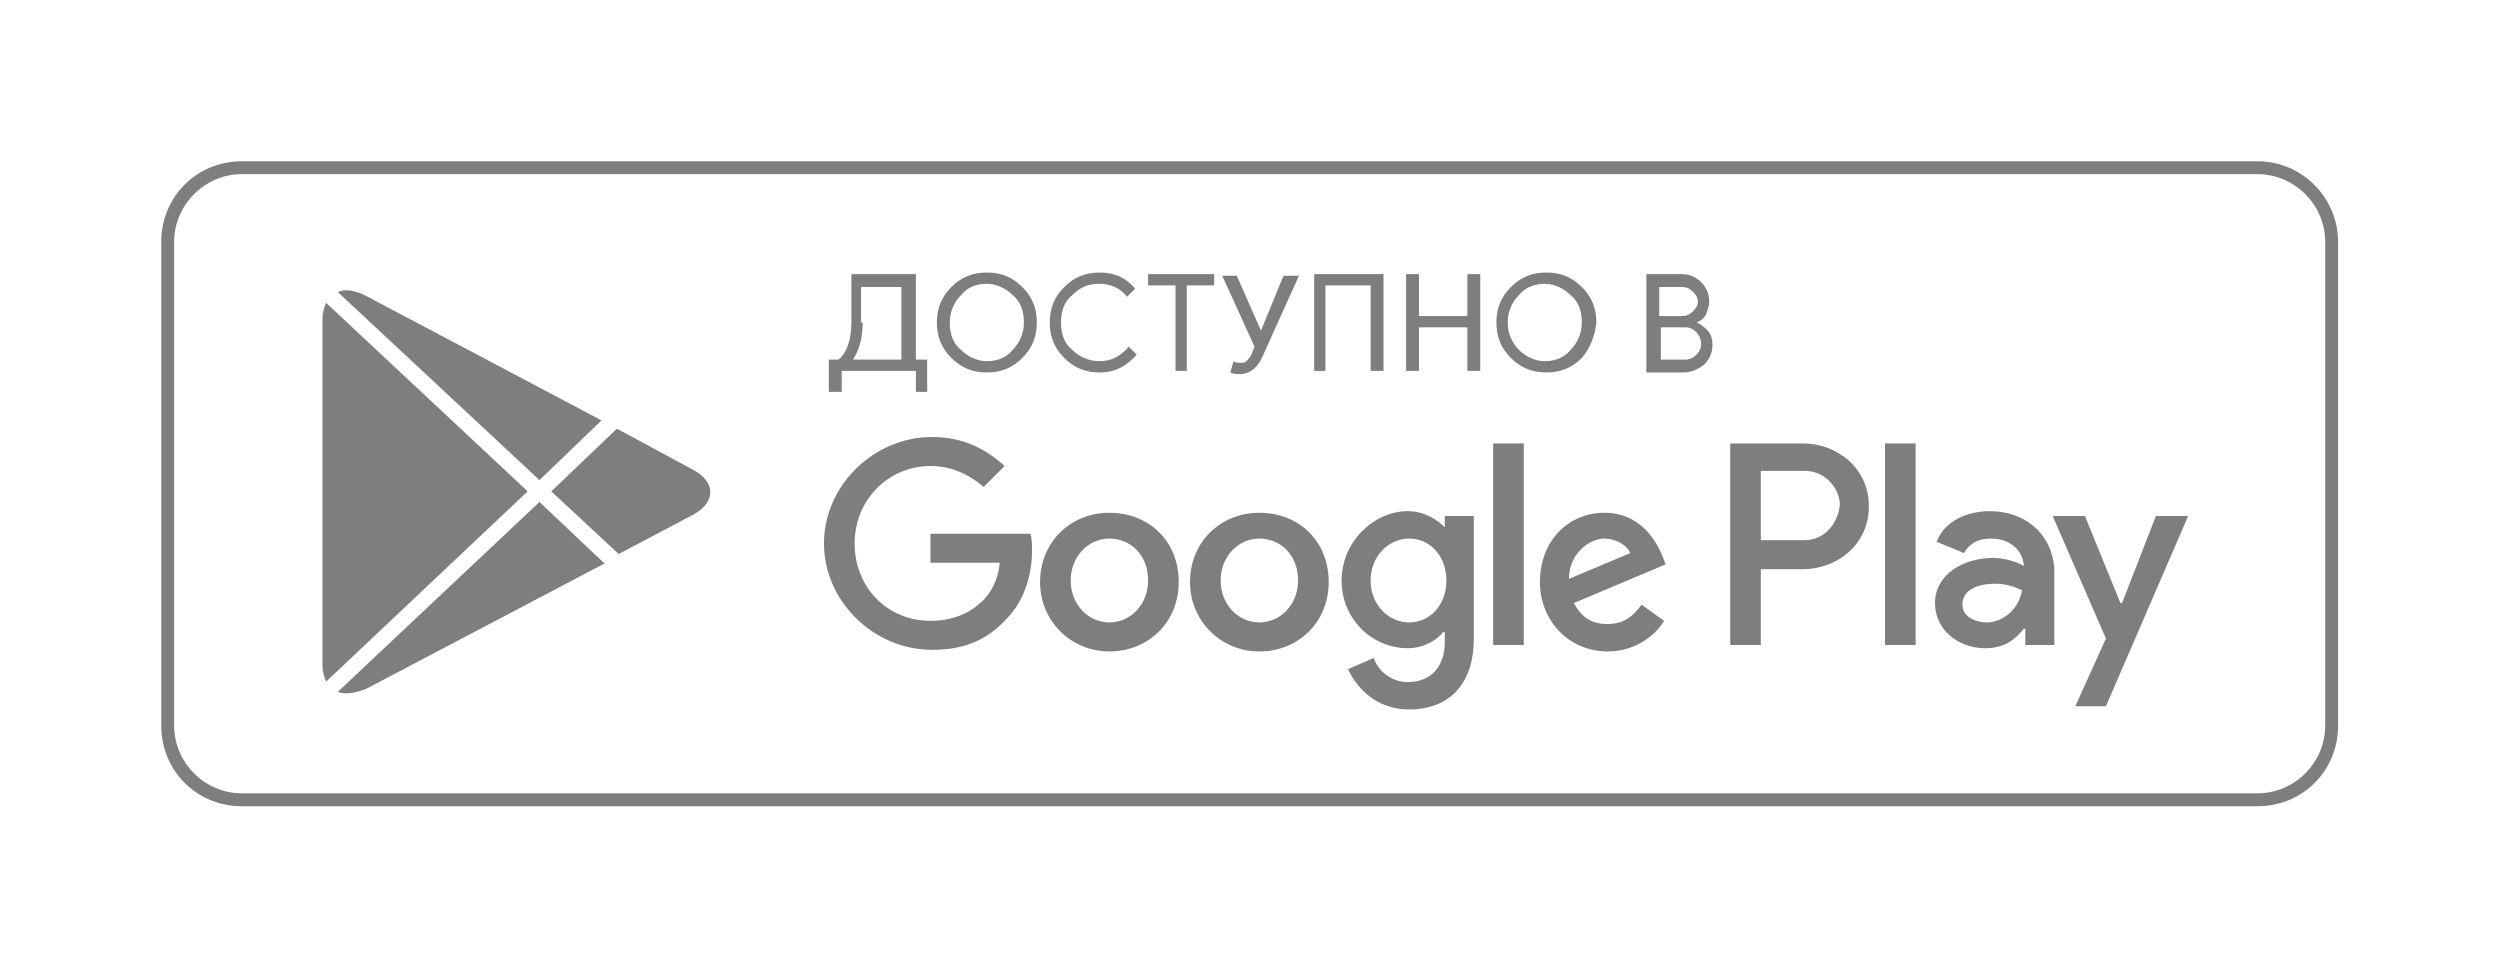 <?xml version="1.0" encoding="UTF-8"?> <svg xmlns="http://www.w3.org/2000/svg" width="323" height="125" viewBox="0 0 323 125" fill="none"><path d="M291.667 22.5C296.458 22.5 300.417 26.458 300.417 31.25V93.75C300.417 98.542 296.458 102.5 291.667 102.5H31.25C26.458 102.5 22.5 98.542 22.5 93.75V31.25C22.5 26.458 26.458 22.5 31.25 22.5H291.667ZM291.667 20.833H31.25C25.417 20.833 20.833 25.417 20.833 31.25V93.75C20.833 99.583 25.417 104.167 31.25 104.167H291.667C297.5 104.167 302.083 99.583 302.083 93.75V31.25C302.083 25.625 297.5 20.833 291.667 20.833Z" fill="#7E7E7E"></path><path d="M162.709 66.25C157.709 66.25 153.75 70 153.75 75.209C153.75 80.209 157.709 84.167 162.709 84.167C167.709 84.167 171.667 80.417 171.667 75.209C171.667 69.792 167.709 66.25 162.709 66.25ZM162.709 80.417C160 80.417 157.709 78.125 157.709 75C157.709 71.875 160 69.584 162.709 69.584C165.417 69.584 167.709 71.667 167.709 75C167.709 78.125 165.417 80.417 162.709 80.417ZM143.334 66.25C138.334 66.25 134.375 70 134.375 75.209C134.375 80.209 138.334 84.167 143.334 84.167C148.334 84.167 152.292 80.417 152.292 75.209C152.292 69.792 148.334 66.25 143.334 66.25ZM143.334 80.417C140.625 80.417 138.334 78.125 138.334 75C138.334 71.875 140.625 69.584 143.334 69.584C146.042 69.584 148.334 71.667 148.334 75C148.334 78.125 146.042 80.417 143.334 80.417ZM120.209 68.959V72.709H129.167C128.959 74.792 128.125 76.459 127.084 77.5C125.834 78.75 123.75 80.209 120.209 80.209C114.584 80.209 110.417 75.834 110.417 70.209C110.417 64.584 114.792 60.209 120.209 60.209C123.125 60.209 125.417 61.459 127.084 62.917L129.792 60.209C127.5 58.125 124.584 56.459 120.417 56.459C112.917 56.459 106.459 62.709 106.459 70.209C106.459 77.709 112.917 83.959 120.417 83.959C124.584 83.959 127.5 82.709 130 80C132.5 77.5 133.334 73.959 133.334 71.25C133.334 70.417 133.334 69.584 133.125 68.959H120.209ZM214.792 71.875C213.959 69.792 211.875 66.25 207.292 66.25C202.709 66.25 198.959 69.792 198.959 75.209C198.959 80.209 202.709 84.167 207.709 84.167C211.667 84.167 214.167 81.667 215 80.209L212.084 78.125C211.042 79.584 209.792 80.625 207.709 80.625C205.625 80.625 204.375 79.792 203.334 77.917L215.209 72.917L214.792 71.875ZM202.709 74.792C202.709 71.459 205.417 69.584 207.292 69.584C208.75 69.584 210.209 70.417 210.625 71.459L202.709 74.792ZM192.917 83.334H196.875V57.292H192.917V83.334ZM186.667 68.125C185.625 67.084 183.959 66.042 181.875 66.042C177.5 66.042 173.334 70 173.334 75C173.334 80 177.292 83.75 181.875 83.75C183.959 83.75 185.625 82.709 186.459 81.667H186.667V82.917C186.667 86.25 184.792 88.125 181.875 88.125C179.584 88.125 177.917 86.459 177.5 85L174.167 86.459C175.209 88.75 177.709 91.667 182.084 91.667C186.667 91.667 190.417 88.959 190.417 82.5V66.667H186.667V68.125ZM182.084 80.417C179.375 80.417 177.084 78.125 177.084 75C177.084 71.875 179.375 69.584 182.084 69.584C184.792 69.584 186.875 71.875 186.875 75C186.875 78.125 184.792 80.417 182.084 80.417ZM232.917 57.292H223.542V83.334H227.5V73.542H232.917C237.292 73.542 241.459 70.417 241.459 65.417C241.459 60.417 237.292 57.292 232.917 57.292ZM233.125 69.792H227.5V60.834H233.125C236.042 60.834 237.709 63.334 237.709 65.209C237.5 67.5 235.834 69.792 233.125 69.792ZM257.084 66.042C254.167 66.042 251.25 67.292 250.209 70L253.75 71.459C254.584 70 255.834 69.584 257.292 69.584C259.375 69.584 261.25 70.834 261.459 72.917V73.125C260.834 72.709 259.167 72.084 257.5 72.084C253.75 72.084 250 74.167 250 77.917C250 81.459 253.125 83.75 256.459 83.75C259.167 83.75 260.417 82.5 261.459 81.25H261.667V83.334H265.417V73.334C265 68.75 261.459 66.042 257.084 66.042ZM256.667 80.417C255.417 80.417 253.542 79.792 253.542 78.125C253.542 76.042 255.834 75.417 257.709 75.417C259.375 75.417 260.209 75.834 261.25 76.25C260.834 78.75 258.75 80.417 256.667 80.417ZM278.542 66.667L274.167 77.917H273.959L269.375 66.667H265.209L272.084 82.5L268.125 91.25H272.084L282.709 66.667H278.542ZM243.542 83.334H247.5V57.292H243.542V83.334Z" fill="#7E7E7E"></path><path d="M107.083 50.625V46.458H108.333C109.375 45.625 110 43.958 110 41.666V35.416H118.333V46.458H119.791V50.625H118.333V47.916H108.75V50.625H107.083ZM111.458 41.666C111.458 43.541 111.041 45.208 110.208 46.458H116.458V37.083H111.25V41.666H111.458Z" fill="#7E7E7E"></path><path d="M132.083 46.25C130.833 47.5 129.375 48.125 127.5 48.125C125.625 48.125 124.166 47.5 122.916 46.25C121.666 45 121.041 43.541 121.041 41.666C121.041 39.791 121.666 38.333 122.916 37.083C124.166 35.833 125.625 35.208 127.5 35.208C129.375 35.208 130.833 35.833 132.083 37.083C133.333 38.333 133.958 39.791 133.958 41.666C133.958 43.541 133.333 45 132.083 46.25ZM124.166 45.208C125 46.041 126.25 46.666 127.5 46.666C128.75 46.666 130 46.25 130.833 45.208C131.666 44.375 132.291 43.125 132.291 41.666C132.291 40.208 131.875 38.958 130.833 38.125C130 37.291 128.75 36.666 127.5 36.666C126.25 36.666 125 37.083 124.166 38.125C123.333 38.958 122.708 40.208 122.708 41.666C122.708 43.125 123.125 44.375 124.166 45.208Z" fill="#7E7E7E"></path><path d="M142.083 48.125C140.208 48.125 138.75 47.5 137.5 46.25C136.25 45 135.625 43.541 135.625 41.666C135.625 39.791 136.25 38.333 137.5 37.083C138.75 35.833 140.208 35.208 142.083 35.208C143.958 35.208 145.416 35.833 146.666 37.291L145.625 38.333C144.791 37.291 143.541 36.666 142.083 36.666C140.625 36.666 139.583 37.083 138.541 38.125C137.5 38.958 137.083 40.208 137.083 41.666C137.083 43.125 137.5 44.375 138.541 45.208C139.375 46.041 140.625 46.666 142.083 46.666C143.541 46.666 144.791 46.041 145.833 44.791L146.875 45.833C146.25 46.458 145.625 47.083 144.791 47.5C143.958 47.916 143.125 48.125 142.083 48.125Z" fill="#7E7E7E"></path><path d="M153.541 47.916H151.875V36.875H148.333V35.416H156.875V36.875H153.333V47.916H153.541Z" fill="#7E7E7E"></path><path d="M167.916 35.416L163.125 46.041C162.5 47.5 161.458 48.333 160.208 48.333C159.791 48.333 159.375 48.333 158.958 48.125L159.375 46.666C159.583 46.875 160 46.875 160.208 46.875C160.625 46.875 160.833 46.875 161.041 46.666C161.25 46.458 161.458 46.25 161.666 45.833L162.083 44.791L157.916 35.625H159.791L162.916 42.708L165.833 35.625H167.916V35.416Z" fill="#7E7E7E"></path><path d="M169.791 47.916V35.416H178.75V47.916H177.083V36.875H171.25V47.916H169.791Z" fill="#7E7E7E"></path><path d="M181.666 47.916V35.416H183.333V40.833H189.583V35.416H191.25V47.916H189.583V42.291H183.333V47.916H181.666Z" fill="#7E7E7E"></path><path d="M204.375 46.25C203.125 47.5 201.666 48.125 199.791 48.125C197.916 48.125 196.458 47.5 195.208 46.25C193.958 45 193.333 43.541 193.333 41.666C193.333 39.791 193.958 38.333 195.208 37.083C196.458 35.833 197.916 35.208 199.791 35.208C201.666 35.208 203.125 35.833 204.375 37.083C205.625 38.333 206.25 39.791 206.25 41.666C206.041 43.541 205.416 45 204.375 46.25ZM196.25 45.208C197.083 46.041 198.333 46.666 199.583 46.666C200.833 46.666 202.083 46.25 202.916 45.208C203.75 44.375 204.375 43.125 204.375 41.666C204.375 40.208 203.958 38.958 202.916 38.125C202.083 37.291 200.833 36.666 199.583 36.666C198.333 36.666 197.083 37.083 196.25 38.125C195.416 38.958 194.791 40.208 194.791 41.666C194.791 43.125 195.416 44.375 196.25 45.208Z" fill="#7E7E7E"></path><path d="M212.708 35.416H217.291C218.333 35.416 219.166 35.833 219.791 36.458C220.416 37.083 220.833 37.916 220.833 38.958C220.833 39.583 220.625 40 220.416 40.625C220.208 41.041 219.791 41.458 219.166 41.666C219.791 41.875 220.208 42.291 220.625 42.708C221.041 43.125 221.25 43.75 221.25 44.583C221.25 45.625 220.833 46.458 220.208 47.083C219.375 47.708 218.541 48.125 217.5 48.125H212.708V35.416ZM214.375 40.833H217.291C217.916 40.833 218.333 40.625 218.75 40.208C219.166 39.791 219.375 39.375 219.375 38.958C219.375 38.541 219.166 38.125 218.75 37.708C218.333 37.291 217.916 37.083 217.291 37.083H214.375V40.833ZM214.375 46.458H217.708C218.333 46.458 218.75 46.25 219.166 45.833C219.583 45.416 219.791 45 219.791 44.375C219.791 43.958 219.583 43.333 219.166 42.916C218.75 42.5 218.333 42.291 217.708 42.291H214.583V46.458H214.375Z" fill="#7E7E7E"></path><path d="M68.171 63.482L42.125 39.117C41.896 39.728 41.667 40.339 41.667 41.179V86.014C41.667 86.854 41.896 87.466 42.125 88.076L68.171 63.482Z" fill="#7E7E7E"></path><path d="M71.226 63.482L79.933 71.578L89.481 66.537C92.536 64.933 92.536 62.26 89.481 60.656L79.704 55.386L71.226 63.482Z" fill="#7E7E7E"></path><path d="M69.698 62.031L77.718 54.316L47.09 38.124C45.791 37.513 44.493 37.284 43.653 37.742L69.698 62.031Z" fill="#7E7E7E"></path><path d="M69.698 64.857L43.653 89.375C44.493 89.757 45.791 89.604 47.319 88.993L78.1 72.801L69.698 64.857Z" fill="#7E7E7E"></path></svg> 